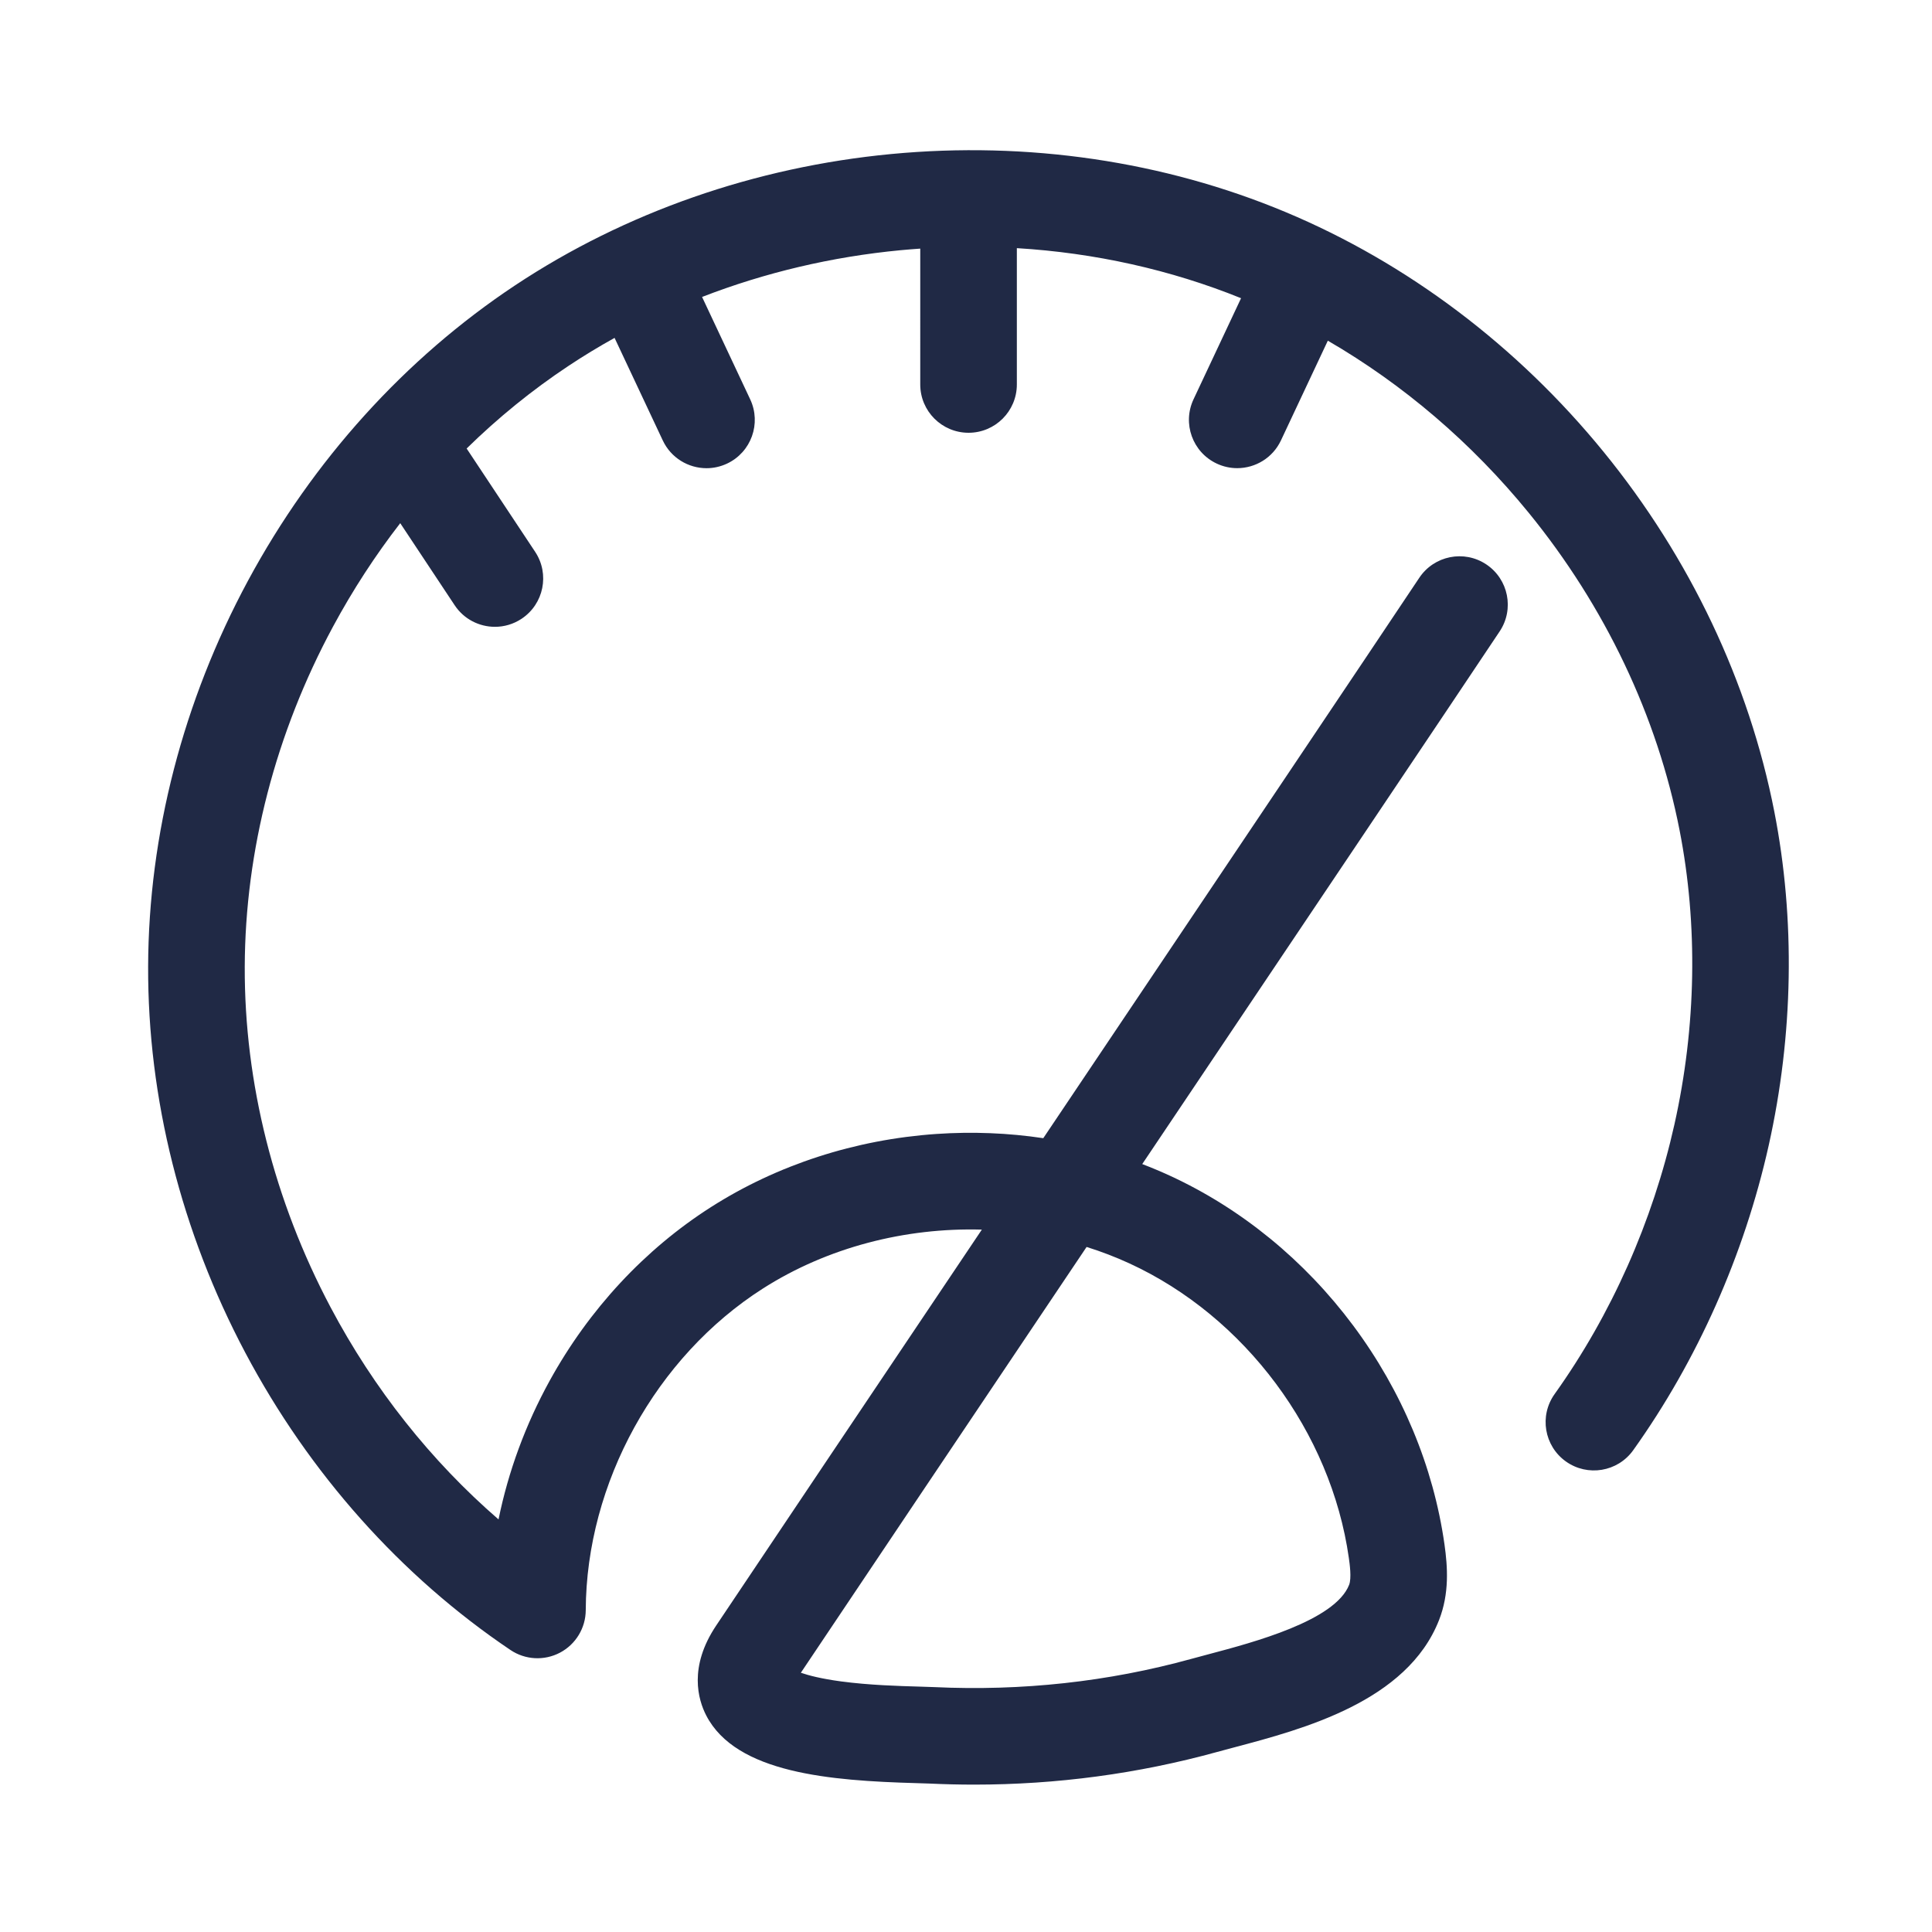 <?xml version="1.0" encoding="utf-8"?>
<!-- Generator: Adobe Illustrator 26.2.1, SVG Export Plug-In . SVG Version: 6.00 Build 0)  -->
<svg version="1.1" xmlns="http://www.w3.org/2000/svg" xmlns:xlink="http://www.w3.org/1999/xlink" x="0px" y="0px"
	 viewBox="0 0 1000 1000" style="enable-background:new 0 0 1000 1000;" xml:space="preserve">
<style type="text/css">
	.st0{display:none;}
	.st1{display:inline;}
	.st2{fill:none;stroke:#231F20;stroke-width:50;stroke-linecap:round;stroke-linejoin:round;stroke-miterlimit:10;}
	.st3{fill:#202945;}
	.st4{display:inline;fill:#202945;}
	.st5{display:inline;fill:none;stroke:#0000FF;stroke-width:0.5;stroke-miterlimit:10;}
	.st6{display:inline;fill:none;stroke:#FF00FF;stroke-width:0.25;stroke-miterlimit:10;}
	.st7{display:inline;fill:none;stroke:#FF00FF;stroke-miterlimit:10;}
	.st8{display:inline;fill:none;stroke:#FF00FF;stroke-width:2;stroke-miterlimit:10;}
	.st9{display:inline;fill:none;stroke:#FFFF00;stroke-miterlimit:10;}
</style>
<g id="Calibrate" class="st0">
	<g class="st1">
		<path class="st2" d="M755.43,312.93c-46.35,69.54-289.47,431.03-363.98,542.41c-28.99,43.33,69.4,41.85,90.85,42.87
			c47.36,2.23,95.08-2.83,140.8-15.43c30.69-8.46,85.33-19.81,98.47-53.34c3.27-8.34,2.6-17.67,1.34-26.55
			c-10.44-73.67-60.27-140.56-127.87-171.66s-150.82-25.4-213.55,14.61S278.51,758.9,278.19,833.3
			c-108.52-73.07-176.96-202.2-176.51-333.02s69.79-259.48,178.81-331.79S535,82.33,655.71,132.8s213.05,163.74,238.15,292.13
			c20.97,107.26-5.49,222.41-68.87,311.18"/>
		<line class="st2" x1="256.15" y1="299.42" x2="211.91" y2="232.7"/>
		<line class="st2" x1="365.67" y1="217.31" x2="331.61" y2="144.87"/>
		<line class="st2" x1="640.38" y1="217.31" x2="674.44" y2="144.87"/>
		<line class="st2" x1="501.31" y1="110.78" x2="501.31" y2="199"/>
	</g>
</g>
<g id="Design" class="st0">
	<g class="st1">
		<path class="st2" d="M602.21,350.38"/>
		<path class="st2" d="M914.24,374.23L392.99,900.65c-63.42-18.05-123.26-52.05-173.2-101.98c-156.42-156.42-156.42-410.03,0-566.45
			s410.03-156.42,566.45,0L330.57,687.89c-95.24-95.24-95.24-249.65,0-344.89c69.75-69.75,171.25-88.42,257.99-56"/>
		<line class="st2" x1="798.69" y1="368.06" x2="854.35" y2="423.72"/>
		<line class="st2" x1="699.08" y1="467.66" x2="754.75" y2="523.33"/>
		<line class="st2" x1="599.47" y1="567.27" x2="655.14" y2="622.94"/>
		<line class="st2" x1="499.87" y1="666.88" x2="555.53" y2="722.54"/>
		<line class="st2" x1="400.26" y1="766.49" x2="455.92" y2="822.15"/>
	</g>
</g>
<g id="_x2D_-----OUTLINES------" class="st0">
</g>
<g id="Calibrate_00000014628253393524116570000013370171841217194417_">
	<path class="st3" d="M918.39,420.14c-13.11-67.02-43.67-131.44-88.39-186.29c-44.72-54.85-101.66-97.77-164.66-124.11
		c-63-26.34-133.54-36.72-204-30.02c-70.45,6.7-137.77,30.19-194.68,67.94c-56.91,37.75-104.73,90.63-138.31,152.93
		c-33.58,62.3-51.45,131.33-51.68,199.61c-0.24,68.29,17.16,137.43,50.3,199.96c33.14,62.53,80.6,115.74,137.25,153.88
		c7.65,5.15,17.51,5.67,25.66,1.36c8.15-4.32,13.26-12.77,13.3-21.99c0.28-65.77,36.29-131.13,91.75-166.5
		c33.34-21.26,73.54-31.58,113.27-30.46c-56.53,84.17-109.33,162.82-137.54,204.98c-14.3,21.37-9.34,38.3-5.12,46.49
		c15.45,29.93,64.24,33.78,108.76,35.03c2.77,0.08,5.16,0.15,6.81,0.22c7.71,0.36,15.41,0.55,23.08,0.55
		c42.78,0,84.91-5.65,125.54-16.84c2.82-0.78,5.84-1.58,9.02-2.42c35.66-9.45,89.56-23.73,106.09-65.9
		c5.42-13.82,4.46-27.56,2.82-39.18c-5.71-40.28-22.03-79.43-47.21-113.22s-58.01-60.64-94.97-77.64c-4.68-2.15-9.44-4.15-14.26-6
		c0.59-0.88,1.18-1.76,1.78-2.64c81.68-121.61,158.83-236.48,183.23-273.08c7.66-11.49,4.55-27.01-6.94-34.67
		c-11.49-7.66-27.01-4.55-34.67,6.94C710.28,335.59,633.16,450.42,551.5,572c-3.83,5.7-7.66,11.41-11.5,17.12
		c-18.1-2.71-36.65-3.46-55.26-2.19c-42.04,2.88-82.39,15.96-116.69,37.83c-34.3,21.87-63.17,52.94-83.51,89.85
		c-12.53,22.74-21.45,47.03-26.5,71.84c-34.91-30.23-64.54-67.54-86.88-109.7c-29.31-55.29-44.69-116.28-44.48-176.38
		c0.21-60.09,16.01-120.98,45.7-176.06c10.19-18.9,21.84-36.81,34.78-53.52l28.16,42.46c4.81,7.26,12.76,11.19,20.86,11.19
		c4.75,0,9.54-1.35,13.79-4.17c11.51-7.63,14.65-23.15,7.02-34.65l-35.46-53.47c16.32-15.99,34-30.35,52.79-42.81
		c7.71-5.12,15.65-9.93,23.78-14.45l24.95,53.08c4.26,9.06,13.25,14.37,22.64,14.37c3.56,0,7.18-0.77,10.62-2.38
		c12.5-5.87,17.86-20.77,11.99-33.26l-24.91-53c32.49-12.6,67.13-20.81,102.71-24.19c3.41-0.32,6.81-0.59,10.22-0.83V199
		c0,13.81,11.19,25,25,25c13.81,0,25-11.19,25-25v-70.56c40.27,2.43,79.58,11.15,116.05,25.91l-24.6,52.33
		c-5.88,12.5-0.51,27.39,11.99,33.26c3.44,1.62,7.06,2.38,10.62,2.38c9.39,0,18.38-5.31,22.64-14.37l24.26-51.61
		c39.09,22.67,74.51,52.93,103.99,89.09c39.54,48.5,66.54,105.32,78.07,164.29c9.58,48.98,8.66,101.64-2.66,152.27
		c-11.23,50.22-32.67,98.49-62.02,139.58c-8.02,11.24-5.42,26.85,5.82,34.87c11.24,8.02,26.85,5.42,34.87-5.82
		c33.19-46.49,57.44-101.03,70.12-157.73C928.27,535.59,929.29,475.85,918.39,420.14z M562.42,645.42
		c7.57,2.37,14.98,5.21,22.18,8.52c59.76,27.49,104.33,87.33,113.56,152.45c0.41,2.87,1.49,10.48,0.14,13.92
		c-7.28,18.58-49.61,29.79-72.35,35.82c-3.34,0.89-6.53,1.73-9.49,2.55c-42.83,11.8-87.57,16.7-132.98,14.56
		c-2.12-0.1-4.73-0.17-7.76-0.26c-10.27-0.29-25.8-0.73-40.44-2.69c-10.17-1.37-16.7-3.07-20.76-4.48
		C445.42,819.63,502.73,734.29,562.42,645.42z"/>
</g>
<g id="_x2D_-----" class="st0">
</g>
<g id="Design_00000132810435619252280240000006974304052160940951_" class="st0">
	<path class="st4" d="M931.83,356.47c-9.81-9.71-25.64-9.64-35.35,0.17l-36.74,37.1l-43.37-43.37c-9.76-9.76-25.59-9.76-35.36,0
		c-9.76,9.76-9.76,25.59,0,35.36l43.54,43.54l-63.93,64.57l-43.86-43.86c-9.76-9.76-25.59-9.76-35.36,0
		c-9.76,9.76-9.76,25.59,0,35.36l44.03,44.03l-63.94,64.57l-44.35-44.35c-9.76-9.76-25.59-9.76-35.36,0
		c-9.76,9.76-9.76,25.59,0,35.36l44.52,44.53l-63.93,64.57l-44.84-44.84c-9.76-9.76-25.59-9.76-35.35,0
		c-9.76,9.76-9.76,25.59,0,35.36l45.02,45.02l-63.94,64.57l-45.33-45.34c-9.76-9.76-25.59-9.76-35.36,0
		c-9.76,9.76-9.76,25.59,0,35.36l45.51,45.51l-42.23,42.65c-55.62-18.25-106.68-49.63-148.39-91.34
		c-70.93-70.93-109.99-165.24-109.99-265.55s39.06-194.62,109.99-265.55S402.71,139.9,503.02,139.9
		c91.93,0,178.82,32.81,247.29,92.89L331.57,651.54c-30.73-38.57-47.42-86.05-47.42-136.1c0-58.46,22.77-113.43,64.11-154.77
		c30.27-30.27,68.32-50.85,110.03-59.51c40.69-8.45,82.71-5.25,121.53,9.26c12.93,4.83,27.34-1.73,32.17-14.66
		c4.83-12.93-1.73-27.34-14.67-32.17c-47.67-17.82-99.26-21.75-149.2-11.38c-51.28,10.65-98.04,35.93-135.22,73.11
		c-50.78,50.78-78.75,118.3-78.75,190.12c0,71.82,27.97,139.34,78.75,190.12c9.76,9.76,25.59,9.76,35.36,0L803.92,249.9
		c4.69-4.69,7.32-11.05,7.32-17.68s-2.63-12.99-7.32-17.68c-40.61-40.61-87.98-72.06-140.78-93.48
		C612.15,100.39,558.28,89.9,503.02,89.9c-55.26,0-109.13,10.48-160.12,31.16c-52.8,21.41-100.17,52.86-140.78,93.48
		s-72.06,87.98-93.48,140.78c-20.68,50.99-31.16,104.86-31.16,160.12c0,55.26,10.48,109.13,31.16,160.12
		c21.41,52.8,52.86,100.17,93.48,140.78C253.3,867.53,316.94,905,386.15,924.7c2.26,0.64,4.56,0.96,6.84,0.96
		c6.58,0,13.01-2.6,17.77-7.41L932,391.82C941.72,382.01,941.64,366.18,931.83,356.47z"/>
</g>
<g id="_x2D_-----_00000066509091569875886050000016198004420562472104_" class="st0">
</g>
<g id="Boxes" class="st0">
	<path class="st5" d="M722,1000H278C124.46,1000,0,875.54,0,722V278C0,124.46,124.46,0,278,0h444c153.54,0,278,124.46,278,278v444
		C1000,875.54,875.54,1000,722,1000z"/>
	<path class="st5" d="M730,950H270c-121.5,0-220-98.5-220-220V270c0-121.5,98.5-220,220-220h460c121.5,0,220,98.5,220,220v460
		C950,851.5,851.5,950,730,950z"/>
	<path class="st5" d="M730,900H270c-93.89,0-170-76.11-170-170V270c0-93.89,76.11-170,170-170h460c93.89,0,170,76.11,170,170v460
		C900,823.89,823.89,900,730,900z"/>
	<rect x="150" y="150" class="st5" width="700" height="700"/>
	<circle class="st5" cx="500" cy="500" r="350"/>
	<circle class="st5" cx="500" cy="500" r="210"/>
	<circle class="st5" cx="500" cy="500" r="150"/>
</g>
<g id="Grid" class="st0">
	<line class="st6" x1="950" y1="-250" x2="950" y2="1250"/>
	<line class="st6" x1="850" y1="-250" x2="850" y2="1250"/>
	<line class="st6" x1="900" y1="-250" x2="900" y2="1250"/>
	<line class="st6" x1="750" y1="-250" x2="750" y2="1250"/>
	<line class="st6" x1="650" y1="-250" x2="650" y2="1250"/>
	<line class="st7" x1="500" y1="-250" x2="500" y2="1250"/>
	<line class="st7" x1="500" y1="-250" x2="500" y2="1250"/>
	<line class="st7" x1="1030.33" y1="-30.33" x2="-30.33" y2="1030.33"/>
	<line class="st7" x1="1030.33" y1="-30.33" x2="-30.33" y2="1030.33"/>
	<line class="st7" x1="-30.33" y1="-30.33" x2="1030.33" y2="1030.33"/>
	<line class="st6" x1="350" y1="-250" x2="350" y2="1250"/>
	<line class="st6" x1="250" y1="-250" x2="250" y2="1250"/>
	<line class="st6" x1="150" y1="-250" x2="150" y2="1250"/>
	<line class="st6" x1="100" y1="-250" x2="100" y2="1250"/>
	<line class="st6" x1="50" y1="-250" x2="50" y2="1250"/>
	<line class="st8" x1="1000" y1="-250" x2="1000" y2="1250"/>
	<line class="st8" x1="0" y1="-250" x2="0" y2="1250"/>
	<line class="st6" x1="-250" y1="50" x2="1250" y2="50"/>
	<line class="st6" x1="-250" y1="150" x2="1250" y2="150"/>
	<line class="st6" x1="-250" y1="100" x2="1250" y2="100"/>
	<line class="st6" x1="-250" y1="250" x2="1250" y2="250"/>
	<line class="st6" x1="-250" y1="350" x2="1250" y2="350"/>
	<line class="st7" x1="-250" y1="500" x2="1250" y2="500"/>
	<line class="st6" x1="-250" y1="650" x2="1250" y2="650"/>
	<line class="st6" x1="-250" y1="750" x2="1250" y2="750"/>
	<line class="st6" x1="-250" y1="850" x2="1250" y2="850"/>
	<line class="st6" x1="-250" y1="900" x2="1250" y2="900"/>
	<line class="st6" x1="-250" y1="950" x2="1250" y2="950"/>
	<line class="st8" x1="-250" y1="0" x2="1250" y2="0"/>
	<line class="st8" x1="-250" y1="1000" x2="1250" y2="1000"/>
	<line class="st8" x1="-250" y1="0" x2="1250" y2="0"/>
	<line class="st8" x1="-250" y1="1000" x2="1250" y2="1000"/>
</g>
<g id="Tool" class="st0">
	<line class="st9" x1="863.88" y1="-176.94" x2="218.12" y2="1176.94"/>
	<line class="st9" x1="913.88" y1="-176.94" x2="268.12" y2="1176.94"/>
	<line class="st9" x1="963.88" y1="-176.94" x2="318.12" y2="1176.94"/>
	<line class="st9" x1="684.88" y1="1176.94" x2="39.12" y2="-176.94"/>
	<line class="st9" x1="734.88" y1="1176.94" x2="89.12" y2="-176.94"/>
	<line class="st9" x1="784.88" y1="1176.94" x2="139.12" y2="-176.94"/>
</g>
</svg>
